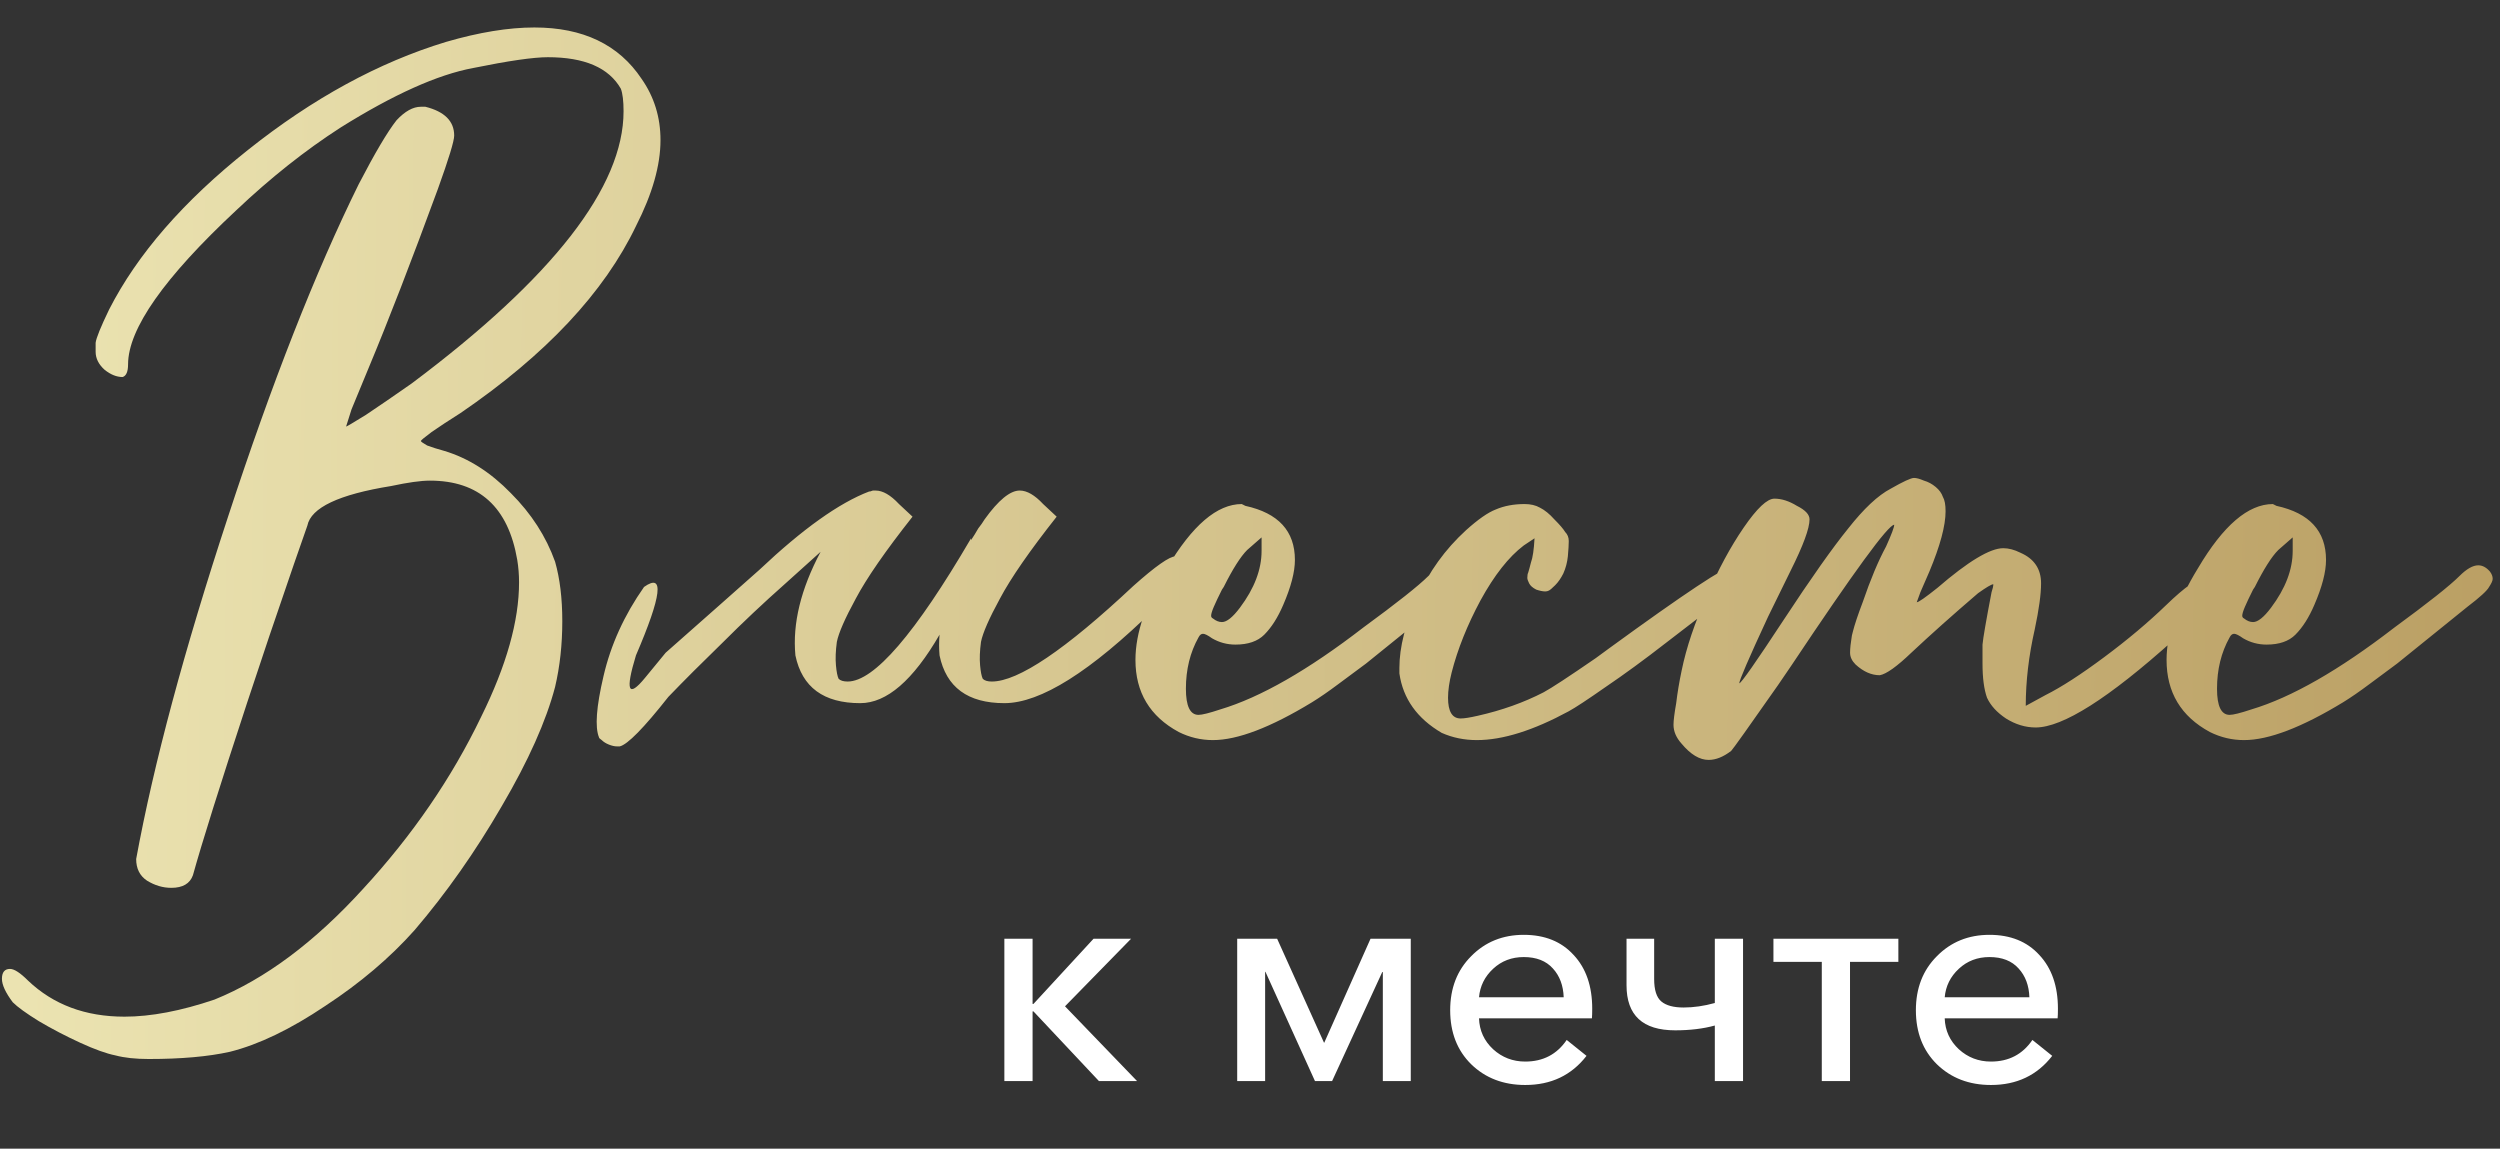 <?xml version="1.0" encoding="UTF-8"?> <svg xmlns="http://www.w3.org/2000/svg" width="222" height="102" viewBox="0 0 222 102" fill="none"><rect x="0" y="0" width="222" height="102" fill="#333333" stroke="none"/><path d="M89.187 96V83.36H91.693V89.147H91.773L97.107 83.36H100.44L94.573 89.36L100.973 96H97.587L91.773 89.813H91.693V96H89.187ZM109.863 96V83.36H113.41L117.57 92.587H117.596L121.703 83.36H125.276V96H122.796V86.32H122.743L118.29 96H116.77L112.37 86.293H112.343V96H109.863ZM135.443 96.347C133.505 96.347 131.905 95.733 130.643 94.507C129.398 93.28 128.776 91.68 128.776 89.707C128.776 87.751 129.398 86.151 130.643 84.907C131.887 83.644 133.443 83.013 135.309 83.013C137.176 83.013 138.652 83.609 139.736 84.8C140.838 85.973 141.389 87.564 141.389 89.573C141.389 89.947 141.38 90.231 141.363 90.427H131.336C131.372 91.511 131.789 92.427 132.589 93.173C133.389 93.902 134.34 94.267 135.443 94.267C137.025 94.267 138.252 93.627 139.123 92.347L140.883 93.76C139.549 95.484 137.736 96.347 135.443 96.347ZM131.336 88.56H138.856C138.82 87.511 138.5 86.658 137.896 86C137.292 85.324 136.429 84.987 135.309 84.987C134.243 84.987 133.336 85.333 132.589 86.027C131.843 86.72 131.425 87.564 131.336 88.56ZM152.276 96V91.067C151.245 91.351 150.071 91.493 148.756 91.493C145.876 91.493 144.436 90.16 144.436 87.493V83.36H146.889V86.933C146.889 87.911 147.102 88.578 147.529 88.933C147.956 89.289 148.614 89.467 149.502 89.467C150.391 89.467 151.316 89.333 152.276 89.067V83.36H154.782V96H152.276ZM161.775 96V85.413H157.481V83.36H168.575V85.413H164.281V96H161.775ZM176.797 96.347C174.859 96.347 173.259 95.733 171.997 94.507C170.752 93.28 170.13 91.68 170.13 89.707C170.13 87.751 170.752 86.151 171.997 84.907C173.241 83.644 174.797 83.013 176.664 83.013C178.53 83.013 180.006 83.609 181.09 84.8C182.192 85.973 182.744 87.564 182.744 89.573C182.744 89.947 182.735 90.231 182.717 90.427H172.69C172.726 91.511 173.144 92.427 173.944 93.173C174.744 93.902 175.695 94.267 176.797 94.267C178.379 94.267 179.606 93.627 180.477 92.347L182.237 93.76C180.904 95.484 179.09 96.347 176.797 96.347ZM172.69 88.56H180.21C180.175 87.511 179.855 86.658 179.25 86C178.646 85.324 177.784 84.987 176.664 84.987C175.597 84.987 174.69 85.333 173.944 86.027C173.197 86.72 172.779 87.564 172.69 88.56Z" fill="white"></path><path d="M13.212 94.04C12.039 94.04 11.052 93.933 10.252 93.72C9.452 93.56 8.412 93.187 7.132 92.6C5.852 92.013 4.625 91.373 3.452 90.68C2.332 89.987 1.559 89.427 1.132 89C0.492 88.147 0.172 87.453 0.172 86.92C0.172 86.333 0.412 86.04 0.892 86.04C1.265 86.04 1.799 86.387 2.492 87.08C4.732 89.213 7.585 90.28 11.052 90.28C13.399 90.28 16.065 89.773 19.052 88.76C23.532 86.947 27.932 83.667 32.252 78.92C36.625 74.173 40.118 69.08 42.732 63.64C44.972 59.107 46.092 55.133 46.092 51.72C46.092 51.027 46.038 50.36 45.932 49.72C45.132 45.027 42.545 42.68 38.172 42.68C37.372 42.68 36.225 42.84 34.732 43.16C30.092 43.907 27.612 45.08 27.292 46.68L26.092 50.12C24.545 54.6 23.159 58.707 21.932 62.44C19.532 69.747 17.932 74.84 17.132 77.72C16.865 78.467 16.225 78.84 15.212 78.84C14.465 78.84 13.745 78.627 13.052 78.2C12.412 77.773 12.092 77.133 12.092 76.28C13.639 67.853 16.358 57.72 20.252 45.88C24.145 33.987 28.012 24.147 31.852 16.36C33.292 13.587 34.412 11.693 35.212 10.68C35.959 9.88 36.678 9.48 37.372 9.48H37.772C39.478 9.907 40.332 10.76 40.332 12.04C40.332 12.52 39.852 14.093 38.892 16.76C36.545 23.16 34.492 28.467 32.732 32.68L31.212 36.36L30.732 37.88C30.785 37.88 31.372 37.533 32.492 36.84C33.612 36.093 34.972 35.16 36.572 34.04C49.105 24.653 55.372 16.6 55.372 9.88C55.372 8.973 55.292 8.307 55.132 7.88C54.065 6.013 51.905 5.08 48.652 5.08C47.372 5.08 45.158 5.4 42.012 6.04C38.865 6.627 34.945 8.387 30.252 11.32C27.105 13.347 24.012 15.8 20.972 18.68C14.572 24.653 11.372 29.213 11.372 32.36C11.372 33 11.212 33.373 10.892 33.48C10.358 33.48 9.825 33.267 9.292 32.84C8.759 32.36 8.492 31.827 8.492 31.24V30.44C8.545 30.013 8.945 29.027 9.692 27.48C12.198 22.573 16.305 17.853 22.012 13.32C27.772 8.733 33.639 5.533 39.612 3.72C42.545 2.867 45.158 2.44 47.452 2.44C51.772 2.44 54.945 3.96 56.972 7C58.092 8.6 58.652 10.413 58.652 12.44C58.652 14.68 57.932 17.213 56.492 20.04C53.665 25.96 48.465 31.507 40.892 36.68C39.879 37.32 39.025 37.88 38.332 38.36C37.692 38.84 37.372 39.107 37.372 39.16C37.372 39.213 37.559 39.347 37.932 39.56C38.358 39.72 38.865 39.88 39.452 40.04C41.585 40.68 43.559 41.933 45.372 43.8C47.185 45.613 48.492 47.64 49.292 49.88C49.718 51.373 49.932 53.133 49.932 55.16C49.932 57.24 49.718 59.187 49.292 61C48.492 64.04 46.919 67.56 44.572 71.56C42.225 75.613 39.639 79.293 36.812 82.6C34.625 85.053 31.985 87.293 28.892 89.32C25.799 91.4 22.972 92.76 20.412 93.4C18.492 93.827 16.092 94.04 13.212 94.04ZM72.872 49C71.912 49.853 70.845 50.813 69.672 51.88C67.805 53.533 65.965 55.267 64.152 57.08C62.339 58.84 60.739 60.44 59.352 61.88C57.165 64.653 55.725 66.12 55.032 66.28H54.792C54.578 66.28 54.339 66.227 54.072 66.12C53.805 66.013 53.592 65.88 53.432 65.72C53.272 65.613 53.192 65.533 53.192 65.48C52.819 64.573 52.952 62.76 53.592 60.04C54.232 57.267 55.432 54.627 57.192 52.12C59.005 50.84 58.765 52.867 56.472 58.2C55.512 61.347 55.779 62.013 57.272 60.2L59.112 57.96L63.912 53.72L67.432 50.6C71.272 46.973 74.525 44.653 77.192 43.64H77.272L77.512 43.56H77.752C78.392 43.56 79.085 43.96 79.832 44.76L81.032 45.88C78.632 48.92 76.952 51.347 75.992 53.16C75.032 54.92 74.472 56.2 74.312 57C74.205 57.8 74.178 58.493 74.232 59.08C74.285 59.667 74.365 60.067 74.472 60.28C74.632 60.44 74.898 60.52 75.272 60.52C77.618 60.52 81.272 56.28 86.232 47.8V47.96C86.445 47.64 86.659 47.293 86.872 46.92C87.085 46.653 87.272 46.387 87.432 46.12C88.659 44.413 89.698 43.56 90.552 43.56C91.192 43.56 91.885 43.96 92.632 44.76L93.832 45.88C91.432 48.92 89.752 51.347 88.792 53.16C87.832 54.92 87.272 56.2 87.112 57C87.005 57.8 86.978 58.493 87.032 59.08C87.085 59.667 87.165 60.067 87.272 60.28C87.432 60.44 87.698 60.52 88.072 60.52C90.418 60.52 94.605 57.693 100.632 52.04C102.605 50.28 103.859 49.4 104.392 49.4C105.139 49.4 105.512 49.64 105.512 50.12C105.512 50.867 104.525 52.173 102.552 54.04C96.845 59.64 92.392 62.44 89.192 62.44C85.939 62.44 84.019 61.027 83.432 58.2C83.379 57.613 83.379 57 83.432 56.36C81.085 60.413 78.739 62.44 76.392 62.44C73.138 62.44 71.219 61.027 70.632 58.2C70.365 55.373 71.112 52.307 72.872 49ZM108.508 55.24C108.935 55.24 109.468 54.813 110.108 53.96C111.388 52.253 112.028 50.573 112.028 48.92V47.72L110.748 48.84C110.161 49.427 109.468 50.52 108.668 52.12L108.508 52.36C108.188 53 107.948 53.507 107.788 53.88C107.628 54.253 107.548 54.52 107.548 54.68C107.548 54.787 107.601 54.867 107.708 54.92C107.975 55.133 108.241 55.24 108.508 55.24ZM107.708 65.72C106.641 65.72 105.628 65.48 104.668 65C102.108 63.613 100.828 61.48 100.828 58.6C100.828 56.2 101.761 53.48 103.628 50.44C105.868 46.653 108.081 44.76 110.268 44.76L110.588 44.92C113.521 45.56 114.988 47.16 114.988 49.72C114.988 50.787 114.641 52.12 113.948 53.72C113.468 54.84 112.908 55.72 112.268 56.36C111.681 56.947 110.828 57.24 109.708 57.24C108.961 57.24 108.268 57.053 107.628 56.68C107.255 56.413 106.988 56.28 106.828 56.28C106.668 56.28 106.535 56.387 106.428 56.6C105.681 57.933 105.308 59.453 105.308 61.16C105.308 62.707 105.681 63.48 106.428 63.48C106.748 63.48 107.388 63.32 108.348 63C111.921 61.933 116.161 59.507 121.068 55.72C124.055 53.533 125.975 52.013 126.828 51.16C127.468 50.52 128.028 50.2 128.508 50.2C128.881 50.2 129.228 50.387 129.548 50.76C129.708 50.973 129.788 51.187 129.788 51.4C129.788 51.56 129.681 51.8 129.468 52.12C129.308 52.44 128.668 53.027 127.548 53.88L121.308 58.92C120.508 59.507 119.681 60.12 118.828 60.76C117.975 61.4 117.201 61.933 116.508 62.36C112.828 64.6 109.895 65.72 107.708 65.72ZM131.146 65.72C130.026 65.72 128.986 65.507 128.026 65.08C125.839 63.8 124.586 62.04 124.266 59.8V59.32C124.266 57.453 124.799 55.373 125.866 53.08C126.879 50.787 128.319 48.787 130.186 47.08C131.252 46.12 132.132 45.507 132.826 45.24C133.572 44.92 134.426 44.76 135.386 44.76C135.919 44.76 136.372 44.867 136.746 45.08C137.172 45.293 137.599 45.64 138.026 46.12C138.506 46.6 138.826 46.973 138.986 47.24C139.199 47.453 139.306 47.72 139.306 48.04C139.306 48.36 139.279 48.813 139.226 49.4C139.172 49.933 139.039 50.44 138.826 50.92C138.612 51.347 138.372 51.693 138.106 51.96C137.839 52.227 137.652 52.387 137.546 52.44C137.439 52.493 137.332 52.52 137.226 52.52C137.012 52.52 136.746 52.467 136.426 52.36C136.106 52.2 135.892 52.013 135.786 51.8C135.679 51.587 135.626 51.427 135.626 51.32C135.626 51.107 135.652 50.947 135.706 50.84C135.759 50.68 135.839 50.387 135.946 49.96C136.106 49.533 136.212 48.813 136.266 47.8L135.306 48.44C133.972 49.453 132.692 51.08 131.466 53.32C130.292 55.507 129.439 57.64 128.906 59.72C128.692 60.573 128.586 61.32 128.586 61.96C128.586 63.187 128.959 63.8 129.706 63.8C130.026 63.8 130.532 63.72 131.226 63.56C133.359 63.08 135.306 62.387 137.066 61.48C137.759 61.107 139.306 60.093 141.706 58.44L142.906 57.56C149.572 52.707 153.226 50.28 153.866 50.28C154.132 50.28 154.452 50.413 154.826 50.68C155.199 50.893 155.386 51.133 155.386 51.4C155.386 51.507 155.306 51.613 155.146 51.72C155.039 51.773 154.292 52.307 152.906 53.32C151.519 54.333 149.866 55.587 147.946 57.08C146.026 58.573 144.239 59.88 142.586 61C140.986 62.12 139.892 62.84 139.306 63.16C136.159 64.867 133.439 65.72 131.146 65.72ZM151.727 67.48C150.927 67.48 150.127 67 149.327 66.04C148.847 65.507 148.607 64.947 148.607 64.36C148.607 63.987 148.687 63.347 148.847 62.44C148.954 61.533 149.114 60.573 149.327 59.56C149.754 57.48 150.5 55.267 151.567 52.92C152.58 50.573 153.674 48.547 154.847 46.84C156.02 45.133 156.927 44.28 157.567 44.28C158.207 44.28 158.874 44.493 159.567 44.92C160.314 45.293 160.687 45.693 160.687 46.12C160.687 46.92 160.127 48.44 159.007 50.68L157.007 54.76C155.3 58.44 154.447 60.413 154.447 60.68C154.607 60.68 155.914 58.813 158.367 55.08C160.82 51.347 162.74 48.627 164.127 46.92C165.514 45.16 166.767 43.987 167.887 43.4C169.007 42.76 169.7 42.44 169.967 42.44C170.18 42.44 170.474 42.52 170.847 42.68C171.22 42.787 171.567 42.973 171.887 43.24C172.207 43.507 172.42 43.8 172.527 44.12C172.687 44.387 172.767 44.813 172.767 45.4C172.767 46.68 172.287 48.467 171.327 50.76L170.527 52.6L170.207 53.48C170.367 53.48 170.98 53.053 172.047 52.2C174.767 49.853 176.714 48.68 177.887 48.68C178.367 48.68 178.874 48.813 179.407 49.08C180.634 49.613 181.247 50.52 181.247 51.8C181.247 52.76 181.06 54.12 180.687 55.88C180.154 58.227 179.887 60.493 179.887 62.68L181.647 61.72C183.034 61.027 184.767 59.907 186.847 58.36C188.927 56.813 190.767 55.267 192.367 53.72C194.02 52.12 195.167 51.32 195.807 51.32C196.127 51.32 196.394 51.48 196.607 51.8C196.874 52.067 197.007 52.28 197.007 52.44C197.007 52.547 196.954 52.707 196.847 52.92C196.794 53.133 195.514 54.44 193.007 56.84C187.247 62.013 183.167 64.6 180.767 64.6C179.86 64.6 178.98 64.333 178.127 63.8C177.327 63.267 176.767 62.653 176.447 61.96C176.18 61.213 176.047 60.2 176.047 58.92V57.24C176.1 56.653 176.367 55.107 176.847 52.6C176.954 52.28 177.007 52.04 177.007 51.88C176.847 51.88 176.394 52.147 175.647 52.68C173.407 54.6 171.434 56.36 169.727 57.96C168.447 59.187 167.514 59.853 166.927 59.96C166.18 59.96 165.46 59.64 164.767 59C164.447 58.68 164.287 58.333 164.287 57.96C164.287 57.587 164.34 57.08 164.447 56.44L164.527 56.12C164.687 55.48 164.98 54.6 165.407 53.48C166.1 51.453 166.794 49.8 167.487 48.52C167.967 47.453 168.207 46.813 168.207 46.6C167.674 46.6 164.634 50.76 159.087 59.08L157.887 60.84C155.274 64.573 153.887 66.52 153.727 66.68C153.034 67.213 152.367 67.48 151.727 67.48ZM200.071 55.24C200.497 55.24 201.031 54.813 201.671 53.96C202.951 52.253 203.591 50.573 203.591 48.92V47.72L202.311 48.84C201.724 49.427 201.031 50.52 200.231 52.12L200.071 52.36C199.751 53 199.511 53.507 199.351 53.88C199.191 54.253 199.111 54.52 199.111 54.68C199.111 54.787 199.164 54.867 199.271 54.92C199.537 55.133 199.804 55.24 200.071 55.24ZM199.271 65.72C198.204 65.72 197.191 65.48 196.231 65C193.671 63.613 192.391 61.48 192.391 58.6C192.391 56.2 193.324 53.48 195.191 50.44C197.431 46.653 199.644 44.76 201.831 44.76L202.151 44.92C205.084 45.56 206.551 47.16 206.551 49.72C206.551 50.787 206.204 52.12 205.511 53.72C205.031 54.84 204.471 55.72 203.831 56.36C203.244 56.947 202.391 57.24 201.271 57.24C200.524 57.24 199.831 57.053 199.191 56.68C198.817 56.413 198.551 56.28 198.391 56.28C198.231 56.28 198.097 56.387 197.991 56.6C197.244 57.933 196.871 59.453 196.871 61.16C196.871 62.707 197.244 63.48 197.991 63.48C198.311 63.48 198.951 63.32 199.911 63C203.484 61.933 207.724 59.507 212.631 55.72C215.617 53.533 217.537 52.013 218.391 51.16C219.031 50.52 219.591 50.2 220.071 50.2C220.444 50.2 220.791 50.387 221.111 50.76C221.271 50.973 221.351 51.187 221.351 51.4C221.351 51.56 221.244 51.8 221.031 52.12C220.871 52.44 220.231 53.027 219.111 53.88L212.871 58.92C212.071 59.507 211.244 60.12 210.391 60.76C209.537 61.4 208.764 61.933 208.071 62.36C204.391 64.6 201.457 65.72 199.271 65.72Z" fill="url(#paint0_linear_9287_1678)"></path><defs><linearGradient id="paint0_linear_9287_1678" x1="-43.5" y1="56.5" x2="256" y2="59.5" gradientUnits="userSpaceOnUse"><stop stop-color="#F5F1C1"></stop><stop offset="1" stop-color="#B39558"></stop></linearGradient></defs></svg> 
